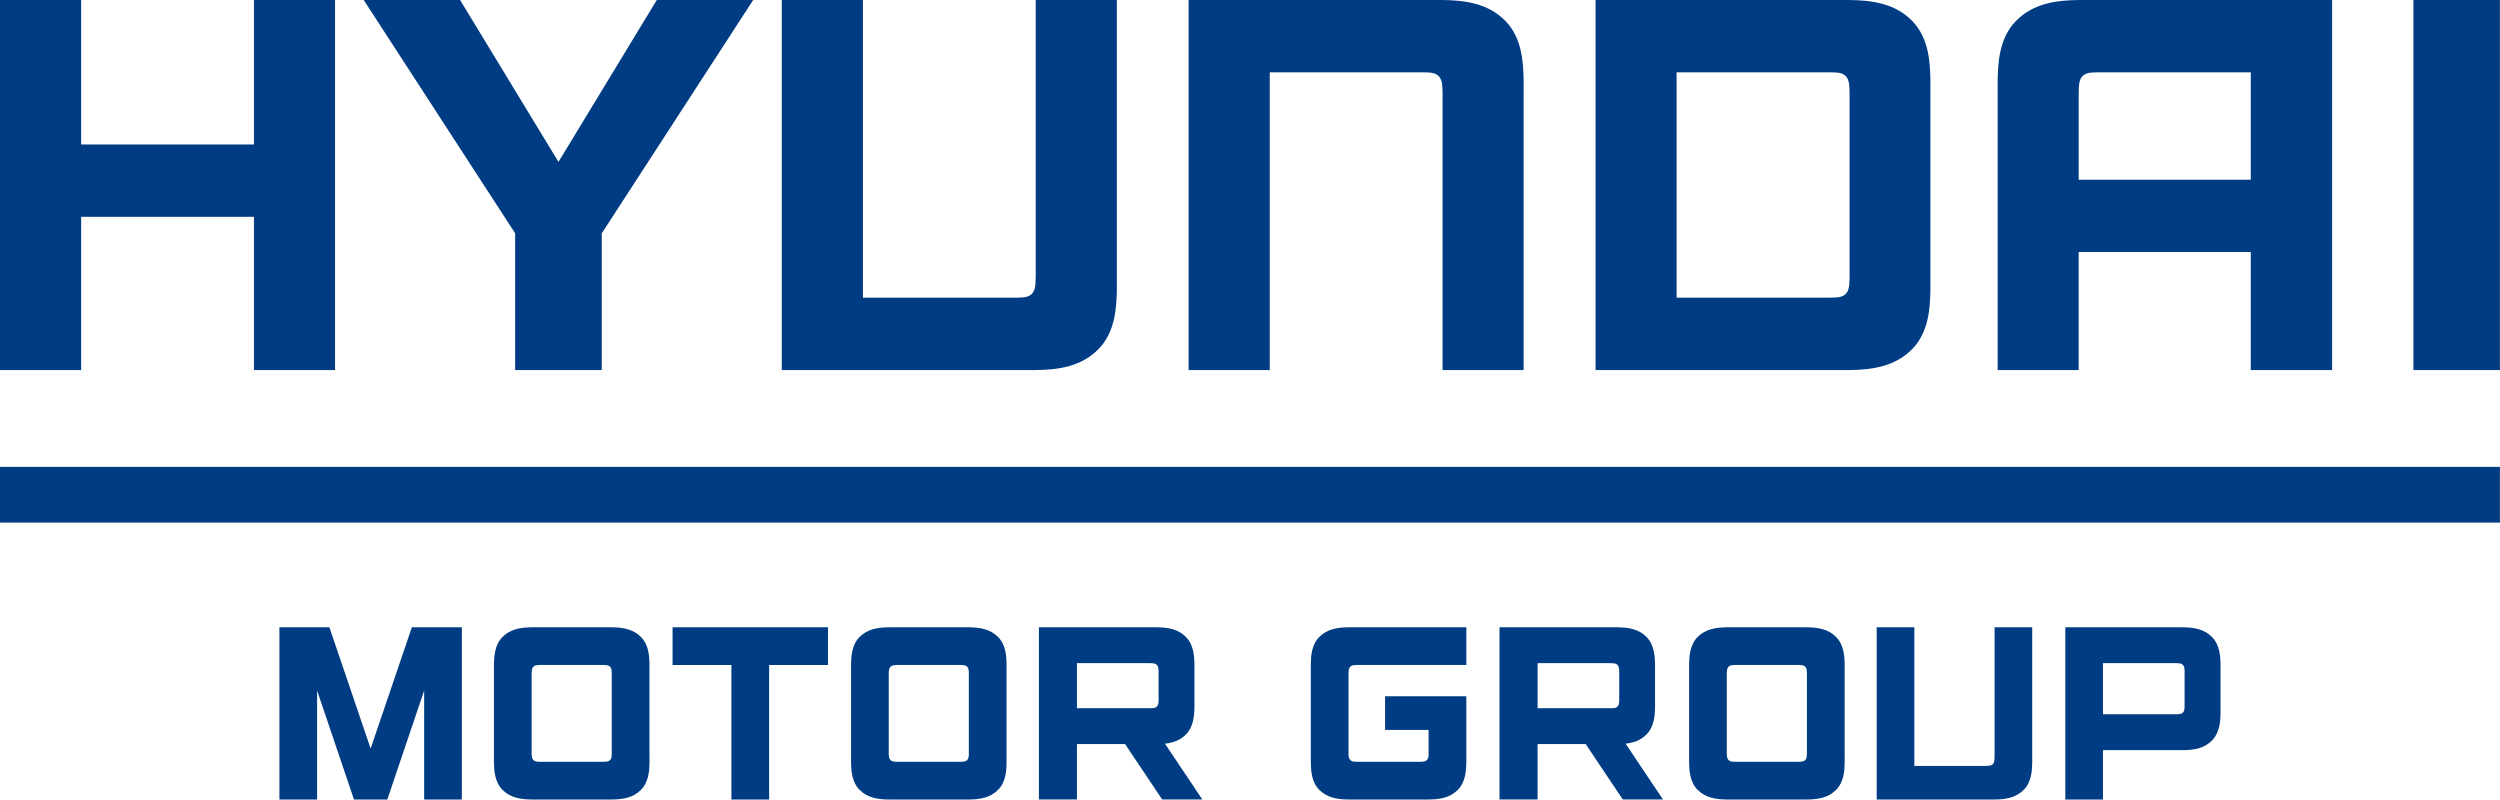 <svg
   xmlns="http://www.w3.org/2000/svg"   version="1.1"
   id="Layer_1"
   x="0px"
   y="0px"
   width="1126.358"
   height="360.225"
   viewBox="0 0 1126.358 360.225"
   xml:space="preserve">
<g
   transform="scale(3.989)">
	<g>
		<polygon
   fill="#003C83"
   points="9.164,41.797 9.164,24.488 28.682,24.488 28.682,41.797 37.842,41.797 37.842,0 28.682,0 28.682,16.318 9.164,16.318 9.164,0 0,0 0,41.797 " />
		<path
   fill="#003C83"
   d="m 227.679,2.384 c -1.923,1.967 -2,4.837 -2.05,6.51 v 32.903 h 9.149 V 28.461 h 19.438 v 13.336 h 9.189 V 0 h -28.561 c -2.715,0.025 -5.254,0.419 -7.165,2.384 z m 9.435,5.783 h 17.103 V 20.3 h -19.438 v -9.746 c 0.038,-0.48 -0.054,-1.35 0.351,-1.865 0.433,-0.543 1.123,-0.499 1.984,-0.522 z" />
		<path
   fill="#003C83"
   d="M 162.864,0 H 134.25 v 41.797 h 9.164 V 8.167 h 17.182 c 0.854,0.023 1.554,-0.021 1.978,0.521 0.41,0.515 0.329,1.385 0.358,1.865 v 31.243 h 9.155 V 8.894 C 172.036,7.221 171.964,4.351 170.05,2.384 168.129,0.419 165.593,0.025 162.864,0 Z" />
		<path
   fill="#003C83"
   d="m 116.98,31.239 c -0.033,0.49 0.05,1.341 -0.354,1.86 -0.434,0.548 -1.131,0.5 -1.981,0.523 H 97.467 V 0 h -9.168 v 41.797 h 28.62 c 2.722,-0.021 5.26,-0.426 7.175,-2.391 1.923,-1.964 1.996,-4.83 2.048,-6.509 V 0 h -9.16 v 31.239 z" />
		<path
   fill="#003C83"
   d="M 218.03,8.894 C 217.985,7.221 217.909,4.351 215.995,2.384 214.08,0.419 211.538,0.025 208.82,0 h -19.453 -9.155 v 41.797 h 28.608 c 2.718,-0.021 5.26,-0.426 7.175,-2.391 1.914,-1.964 1.99,-4.83 2.035,-6.509 z m -9.127,22.345 c -0.033,0.49 0.051,1.341 -0.35,1.86 -0.43,0.548 -1.135,0.5 -1.986,0.523 h -17.2 V 8.167 h 17.2 c 0.852,0.023 1.557,-0.021 1.986,0.521 0.4,0.515 0.316,1.385 0.35,1.865 z" />
		<polygon
   fill="#003C83"
   points="67.968,41.797 67.968,26.351 85.07,0 74.181,0 63.079,18.287 51.964,0 41.079,0 58.184,26.351 58.184,41.797 " />
		<rect
   x="272.587"
   fill="#003C83"
   width="9.771"
   height="41.797"
   y="0" />
	</g>
	<rect
   y="52.732"
   fill="#003C83"
   width="282.358"
   height="6.296"
   x="0" />
	<g>
		<g>
			<path
   fill="#003C83"
   d="m 183.606,83.996 c 0.901,-0.104 1.715,-0.374 2.373,-1.056 0.891,-0.909 0.934,-2.233 0.951,-3.01 v -4.964 c -0.018,-0.773 -0.061,-2.102 -0.951,-3.012 -0.881,-0.909 -2.056,-1.093 -3.313,-1.105 H 169.364 V 90.3 h 4.301 v -6.257 h 5.435 l 4.188,6.257 h 4.538 z m -0.718,-4.804 c -0.02,0.2 -0.042,0.409 -0.159,0.563 -0.198,0.252 -0.525,0.235 -0.917,0.235 h -8.146 v -5.089 h 8.146 c 0.392,0.011 0.719,-0.01 0.917,0.244 0.117,0.152 0.14,0.369 0.159,0.559 z" />
			<path
   fill="#003C83"
   d="m 131.58,83.996 c 0.903,-0.104 1.716,-0.374 2.378,-1.056 0.888,-0.909 0.932,-2.233 0.949,-3.01 v -4.964 c -0.017,-0.773 -0.061,-2.102 -0.949,-3.012 -0.883,-0.909 -2.061,-1.093 -3.321,-1.105 H 117.341 V 90.3 h 4.296 v -6.257 h 5.438 l 4.188,6.257 h 4.534 z m -0.722,-4.804 c -0.015,0.2 -0.038,0.409 -0.154,0.563 -0.198,0.252 -0.523,0.235 -0.918,0.235 h -8.148 v -5.089 h 8.148 c 0.395,0.011 0.72,-0.01 0.918,0.244 0.117,0.152 0.14,0.369 0.154,0.559 z" />
			<polygon
   fill="#003C83"
   points="86.87,75.109 93.521,75.109 93.521,70.85 75.964,70.85 75.964,75.109 82.609,75.109 82.609,90.301 86.87,90.301 " />
			<polygon
   fill="#003C83"
   points="43.745,90.301 47.908,77.995 47.908,90.301 52.164,90.301 52.164,70.85 46.519,70.85 41.861,84.548 37.204,70.85 31.558,70.85 31.558,90.301 35.815,90.301 35.815,77.995 39.982,90.301 " />
			<path
   fill="#003C83"
   d="m 233.269,90.301 h 4.255 v -5.575 h 9.006 c 1.264,-0.006 2.438,-0.194 3.316,-1.103 0.893,-0.917 0.934,-2.238 0.955,-3.007 V 74.97 c -0.021,-0.776 -0.063,-2.098 -0.955,-3.012 -0.879,-0.905 -2.053,-1.095 -3.316,-1.107 h -13.261 z m 13.473,-10.433 c -0.009,0.192 -0.029,0.409 -0.146,0.563 -0.2,0.248 -0.525,0.242 -0.922,0.242 h -8.15 V 74.9 h 8.15 c 0.396,0.008 0.722,-0.008 0.922,0.248 0.117,0.15 0.138,0.361 0.146,0.557 z" />
			<path
   fill="#003C83"
   d="m 152.47,75.347 c 0.189,-0.246 0.514,-0.233 0.905,-0.242 h 12.243 V 70.85 h -13.299 c -1.26,0.012 -2.432,0.202 -3.324,1.107 -0.891,0.914 -0.922,2.236 -0.942,3.009 v 11.219 c 0.021,0.774 0.052,2.103 0.942,3.012 0.893,0.905 2.064,1.095 3.324,1.104 h 9.029 c 1.262,-0.008 2.434,-0.198 3.322,-1.104 0.885,-0.909 0.926,-2.238 0.947,-3.012 v -7.542 h -9.177 v 3.798 h 4.913 v 2.795 c -0.006,0.198 -0.029,0.415 -0.154,0.563 -0.195,0.25 -0.521,0.236 -0.913,0.242 h -6.912 c -0.392,-0.006 -0.716,0.008 -0.905,-0.244 -0.121,-0.146 -0.15,-0.363 -0.158,-0.561 v -9.325 c 0.008,-0.193 0.038,-0.408 0.159,-0.564 z" />
			<path
   fill="#003C83"
   d="m 225.282,85.399 c -0.015,0.226 0.022,0.622 -0.161,0.866 -0.208,0.252 -0.527,0.233 -0.926,0.242 h -7.976 V 70.85 h -4.254 v 19.451 h 13.29 c 1.262,-0.006 2.438,-0.196 3.334,-1.104 0.887,-0.916 0.922,-2.246 0.943,-3.022 V 70.85 h -4.251 v 14.549 z" />
			<path
   fill="#003C83"
   d="m 207.396,71.958 c -0.882,-0.905 -2.063,-1.095 -3.32,-1.107 h -9.029 c -1.257,0.012 -2.432,0.202 -3.32,1.107 -0.888,0.914 -0.924,2.236 -0.948,3.012 v 11.216 c 0.024,0.774 0.061,2.103 0.948,3.012 0.889,0.905 2.063,1.095 3.32,1.104 h 9.029 c 1.258,-0.008 2.438,-0.198 3.32,-1.104 0.895,-0.909 0.933,-2.238 0.951,-3.012 V 74.969 c -0.019,-0.776 -0.057,-2.098 -0.951,-3.011 z m -3.313,13.279 c -0.008,0.198 -0.031,0.415 -0.147,0.563 -0.2,0.25 -0.521,0.236 -0.917,0.242 h -6.908 c -0.395,-0.006 -0.72,0.008 -0.914,-0.242 -0.123,-0.148 -0.15,-0.365 -0.162,-0.563 v -9.325 c 0.012,-0.194 0.039,-0.409 0.162,-0.562 0.194,-0.25 0.52,-0.231 0.914,-0.246 h 6.908 c 0.396,0.015 0.717,-0.004 0.917,0.246 0.116,0.152 0.14,0.367 0.147,0.562 z" />
			<path
   fill="#003C83"
   d="m 112.74,71.958 c -0.882,-0.905 -2.063,-1.095 -3.318,-1.107 h -9.033 c -1.255,0.012 -2.43,0.202 -3.318,1.107 -0.889,0.914 -0.924,2.236 -0.947,3.012 v 11.216 c 0.022,0.774 0.058,2.103 0.947,3.012 0.888,0.905 2.063,1.095 3.318,1.104 h 9.033 c 1.256,-0.008 2.436,-0.198 3.318,-1.104 0.895,-0.909 0.93,-2.238 0.947,-3.012 V 74.969 c -0.017,-0.776 -0.052,-2.098 -0.947,-3.011 z m -3.314,13.279 c -0.004,0.198 -0.032,0.415 -0.15,0.563 -0.196,0.25 -0.519,0.236 -0.917,0.242 h -6.908 c -0.392,-0.006 -0.715,0.008 -0.91,-0.242 -0.121,-0.148 -0.152,-0.365 -0.162,-0.563 v -9.325 c 0.01,-0.194 0.041,-0.409 0.162,-0.562 0.194,-0.25 0.518,-0.231 0.91,-0.246 h 6.908 c 0.398,0.015 0.722,-0.004 0.917,0.246 0.119,0.152 0.146,0.367 0.15,0.562 z" />
			<path
   fill="#003C83"
   d="m 72.406,71.958 c -0.88,-0.905 -2.061,-1.095 -3.318,-1.107 h -9.029 c -1.26,0.012 -2.436,0.202 -3.318,1.107 -0.891,0.914 -0.928,2.236 -0.953,3.012 v 11.216 c 0.025,0.774 0.063,2.103 0.953,3.012 0.882,0.905 2.059,1.095 3.318,1.104 h 9.029 c 1.258,-0.008 2.438,-0.198 3.318,-1.104 0.897,-0.909 0.93,-2.238 0.951,-3.012 V 74.969 c -0.021,-0.776 -0.054,-2.098 -0.951,-3.011 z m -3.312,13.279 c -0.006,0.198 -0.027,0.415 -0.15,0.563 -0.196,0.25 -0.521,0.236 -0.916,0.242 H 61.12 C 60.726,86.036 60.4,86.05 60.209,85.8 60.088,85.652 60.059,85.435 60.048,85.237 v -9.325 c 0.011,-0.194 0.04,-0.409 0.161,-0.562 0.191,-0.25 0.517,-0.231 0.911,-0.246 h 6.908 c 0.394,0.015 0.72,-0.004 0.916,0.246 0.123,0.152 0.144,0.367 0.15,0.562 z" />
		</g>
	</g>
</g>
</svg>
